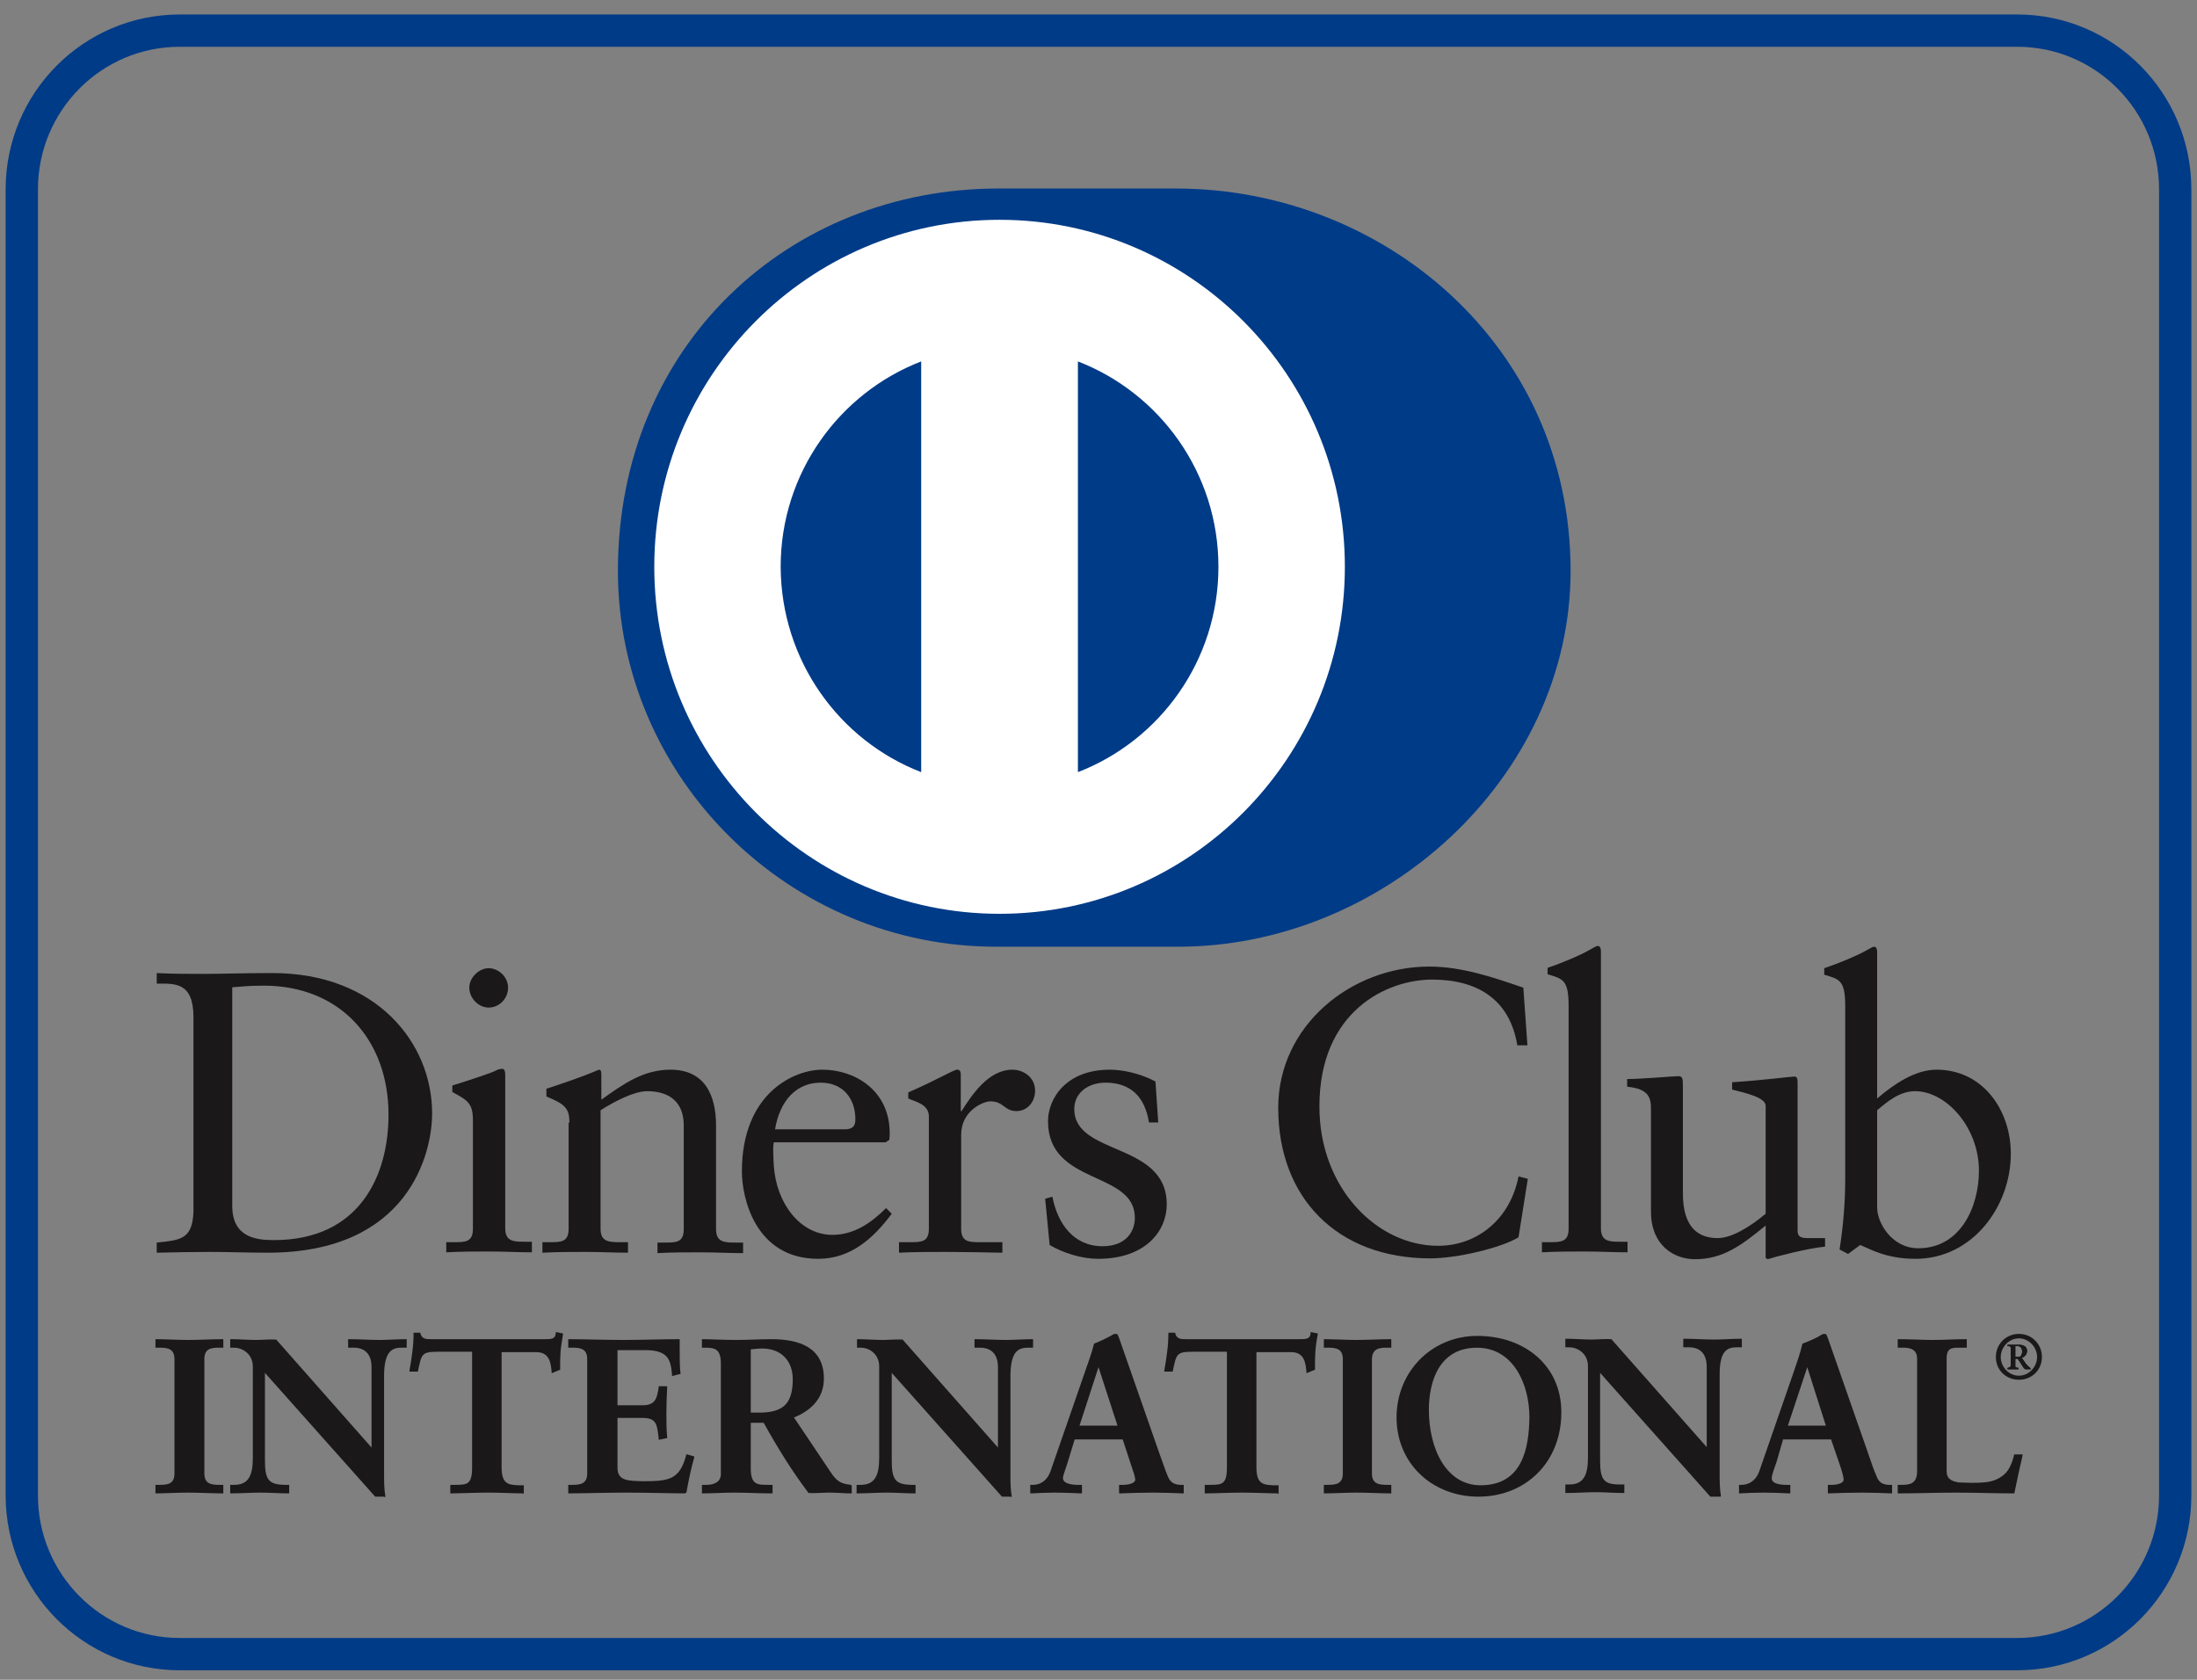 <svg width="51" height="39" viewBox="0 0 51 39" fill="none" xmlns="http://www.w3.org/2000/svg">
<rect x="0" y="0" width="51" height="39" fill="#808080" stroke="none"/>
<path fill-rule="evenodd" clip-rule="evenodd" d="M27.3 21.98C32.091 22.008 36.459 18.059 36.459 13.254C36.459 8.005 32.091 4.377 27.3 4.377H23.175C18.328 4.377 14.344 8.005 14.344 13.254C14.344 18.059 18.328 22.008 23.175 21.98H27.3Z" fill="#003B87"/>
<path fill-rule="evenodd" clip-rule="evenodd" d="M23.203 5.103C18.778 5.103 15.188 8.712 15.188 13.159C15.188 17.607 18.778 21.216 23.203 21.216C27.628 21.216 31.219 17.607 31.219 13.159C31.219 8.712 27.628 5.103 23.203 5.103Z" fill="white"/>
<path fill-rule="evenodd" clip-rule="evenodd" d="M25.022 17.927V8.391C26.925 9.126 28.284 10.983 28.284 13.159C28.284 15.336 26.925 17.192 25.022 17.927Z" fill="#003B87"/>
<path fill-rule="evenodd" clip-rule="evenodd" d="M18.122 13.159C18.122 10.983 19.481 9.126 21.384 8.391V17.927C19.481 17.192 18.131 15.336 18.122 13.159Z" fill="#003B87"/>
<path fill-rule="evenodd" clip-rule="evenodd" d="M47.016 31.648L46.931 31.525C47.006 31.497 47.053 31.44 47.053 31.365C47.053 31.261 46.969 31.224 46.875 31.224H46.603V31.252C46.669 31.252 46.678 31.261 46.678 31.318V31.714C46.678 31.714 46.669 31.751 46.603 31.761V31.789H46.856V31.761C46.791 31.751 46.781 31.751 46.781 31.723V31.544H46.837C46.941 31.685 46.978 31.789 47.025 31.789H47.138V31.77C47.138 31.77 47.053 31.704 47.016 31.648ZM46.847 31.506H46.781V31.252H46.837C46.894 31.252 46.941 31.29 46.941 31.374C46.941 31.459 46.913 31.506 46.847 31.506Z" fill="#1A1818"/>
<path fill-rule="evenodd" clip-rule="evenodd" d="M47.016 31.648L46.931 31.525C47.006 31.497 47.053 31.44 47.053 31.365C47.053 31.261 46.969 31.224 46.875 31.224H46.603V31.252C46.669 31.252 46.678 31.261 46.678 31.318V31.714C46.678 31.714 46.669 31.751 46.603 31.761V31.789H46.856V31.761C46.791 31.751 46.781 31.751 46.781 31.723V31.544H46.837C46.941 31.685 46.978 31.789 47.025 31.789H47.138V31.77C47.138 31.77 47.053 31.704 47.016 31.648ZM46.847 31.506H46.781V31.252H46.837C46.894 31.252 46.941 31.29 46.941 31.374C46.941 31.459 46.913 31.506 46.847 31.506Z" fill="#1A1818"/>
<path fill-rule="evenodd" clip-rule="evenodd" d="M46.866 30.969C46.566 30.969 46.331 31.205 46.331 31.506C46.331 31.808 46.566 32.034 46.866 32.034C47.166 32.034 47.4 31.808 47.4 31.506C47.4 31.205 47.166 30.969 46.866 30.969ZM46.866 31.94C46.631 31.94 46.444 31.733 46.444 31.506C46.444 31.28 46.631 31.073 46.866 31.073C47.1 31.073 47.288 31.28 47.288 31.506C47.288 31.733 47.1 31.94 46.866 31.94Z" fill="#1A1818"/>
<path fill-rule="evenodd" clip-rule="evenodd" d="M47.016 31.648L46.931 31.525C47.006 31.497 47.053 31.44 47.053 31.365C47.053 31.261 46.969 31.224 46.875 31.224H46.603V31.252C46.669 31.252 46.678 31.261 46.678 31.318V31.714C46.678 31.714 46.669 31.751 46.603 31.761V31.789H46.856V31.761C46.791 31.751 46.781 31.751 46.781 31.723V31.544H46.837C46.941 31.685 46.978 31.789 47.025 31.789H47.138V31.77C47.138 31.77 47.053 31.704 47.016 31.648ZM46.847 31.506H46.781V31.252H46.837C46.894 31.252 46.941 31.29 46.941 31.374C46.941 31.459 46.913 31.506 46.847 31.506Z" fill="#1A1818"/>
<path fill-rule="evenodd" clip-rule="evenodd" d="M46.734 34.672C46.294 34.672 45.844 34.654 45.403 34.654C44.962 34.654 44.513 34.672 44.072 34.672H44.053V34.474H44.147C44.325 34.474 44.503 34.456 44.503 34.154V31.553C44.503 31.308 44.325 31.289 44.147 31.289H44.053V31.092H44.072C44.344 31.092 44.606 31.11 44.869 31.11C45.131 31.11 45.375 31.092 45.638 31.092H45.656V31.289H45.506C45.309 31.289 45.188 31.289 45.188 31.544V34.154C45.188 34.343 45.309 34.39 45.469 34.418C45.553 34.418 45.647 34.427 45.75 34.427C45.872 34.427 46.003 34.427 46.134 34.408C46.341 34.38 46.519 34.267 46.603 34.145C46.678 34.041 46.725 33.9 46.753 33.786V33.768H46.95V33.796C46.884 34.088 46.819 34.371 46.763 34.654V34.672H46.744H46.734Z" fill="#1A1818"/>
<path fill-rule="evenodd" clip-rule="evenodd" d="M43.875 34.475C43.716 34.475 43.622 34.428 43.566 34.286C43.5 34.135 43.434 33.947 43.378 33.777L42.45 31.12C42.45 31.12 42.422 31.035 42.403 30.997C42.384 30.969 42.366 30.969 42.347 30.969C42.328 30.969 42.309 30.979 42.3 30.979C42.206 31.045 42 31.139 41.841 31.195C41.794 31.403 41.709 31.648 41.644 31.836L40.837 34.164C40.763 34.371 40.603 34.475 40.416 34.475H40.369V34.672H40.388C40.566 34.663 40.753 34.654 40.931 34.654C41.128 34.654 41.334 34.663 41.541 34.672H41.559V34.475H41.484C41.316 34.475 41.128 34.446 41.128 34.324C41.128 34.239 41.184 34.107 41.241 33.938L41.391 33.419H42.506L42.703 33.994C42.759 34.154 42.797 34.296 42.797 34.352C42.797 34.446 42.628 34.475 42.506 34.475H42.431V34.672H42.45C42.712 34.663 42.966 34.654 43.209 34.654C43.453 34.654 43.678 34.663 43.903 34.672H43.922V34.475H43.875ZM41.503 33.099L41.953 31.742L42.384 33.099H41.503Z" fill="#1A1818"/>
<path fill-rule="evenodd" clip-rule="evenodd" d="M39.909 34.748H39.703L37.144 31.874V33.9C37.144 34.343 37.219 34.465 37.594 34.465H37.706V34.663H37.688C37.472 34.663 37.256 34.644 37.041 34.644C36.825 34.644 36.581 34.663 36.356 34.663H36.337V34.465H36.431C36.759 34.465 36.862 34.248 36.862 33.843V31.714C36.862 31.44 36.638 31.28 36.422 31.28H36.337V31.082H36.356C36.553 31.082 36.75 31.101 36.938 31.101C37.087 31.101 37.228 31.082 37.406 31.092L39.619 33.598V31.733C39.619 31.327 39.347 31.28 39.206 31.28H39.075V31.082H39.094C39.328 31.082 39.562 31.101 39.797 31.101C40.003 31.101 40.209 31.082 40.416 31.082H40.434V31.28H40.341C40.134 31.28 39.919 31.308 39.919 31.902V34.211C39.919 34.39 39.919 34.559 39.947 34.72V34.748H39.928H39.909Z" fill="#1A1818"/>
<path fill-rule="evenodd" clip-rule="evenodd" d="M34.294 31.016C33.234 31.016 32.419 31.846 32.419 32.91C32.419 33.975 33.244 34.748 34.322 34.748C35.4 34.748 36.244 33.966 36.244 32.788C36.244 31.695 35.381 31.016 34.294 31.016ZM34.369 34.484C33.572 34.484 33.169 33.636 33.169 32.731C33.169 32.053 33.422 31.29 34.284 31.29C35.147 31.29 35.503 32.166 35.503 32.901C35.494 33.636 35.334 34.484 34.369 34.484Z" fill="#1A1818"/>
<path fill-rule="evenodd" clip-rule="evenodd" d="M32.288 34.672C32.044 34.672 31.744 34.654 31.491 34.654C31.238 34.654 30.947 34.672 30.75 34.672H30.731V34.474H30.825C31.003 34.474 31.172 34.456 31.172 34.211V31.553C31.172 31.308 31.003 31.289 30.825 31.289H30.731V31.092H30.75C30.947 31.092 31.247 31.11 31.491 31.11C31.734 31.11 32.044 31.092 32.278 31.092H32.297V31.289H32.203C32.016 31.289 31.856 31.308 31.847 31.553V34.211C31.847 34.456 32.016 34.474 32.203 34.474H32.297V34.672H32.278H32.288Z" fill="#1A1818"/>
<path fill-rule="evenodd" clip-rule="evenodd" d="M29.663 34.672C29.466 34.672 29.109 34.654 28.837 34.654C28.538 34.654 28.181 34.672 27.984 34.672H27.966V34.474H28.087C28.369 34.474 28.481 34.465 28.481 34.069V31.384H27.675C27.3 31.384 27.309 31.45 27.225 31.827V31.845H27.028V31.817C27.056 31.676 27.075 31.535 27.094 31.384C27.113 31.242 27.122 31.101 27.122 30.96V30.941H27.281V30.96C27.319 31.092 27.413 31.092 27.544 31.092H30.169C30.309 31.092 30.413 31.092 30.422 30.96V30.931H30.45L30.591 30.96V30.979C30.562 31.11 30.544 31.252 30.534 31.384C30.525 31.516 30.525 31.657 30.525 31.789V31.808H30.506L30.328 31.883V31.855C30.309 31.666 30.291 31.393 29.972 31.393H29.166V34.069C29.166 34.456 29.325 34.474 29.559 34.484H29.681V34.682H29.663V34.672Z" fill="#1A1818"/>
<path fill-rule="evenodd" clip-rule="evenodd" d="M27.422 34.475C27.262 34.475 27.169 34.418 27.113 34.286C27.047 34.135 26.991 33.947 26.925 33.777L25.997 31.12C25.997 31.12 25.969 31.035 25.95 30.997C25.941 30.969 25.913 30.969 25.894 30.969C25.875 30.969 25.866 30.969 25.847 30.979C25.753 31.035 25.547 31.139 25.397 31.195C25.35 31.393 25.256 31.648 25.191 31.836L24.384 34.164C24.309 34.371 24.159 34.475 23.972 34.475H23.916V34.672H23.944C24.122 34.663 24.3 34.654 24.488 34.654C24.684 34.654 24.891 34.663 25.087 34.672H25.116V34.475H25.041C24.872 34.475 24.684 34.446 24.675 34.324C24.675 34.239 24.741 34.107 24.788 33.938L24.947 33.419H26.062L26.25 33.994C26.306 34.154 26.353 34.296 26.353 34.352C26.353 34.446 26.175 34.475 26.062 34.475H25.978V34.672H26.006C26.259 34.663 26.512 34.654 26.766 34.654C27 34.654 27.225 34.663 27.45 34.672H27.478V34.475H27.422ZM25.059 33.099L25.5 31.742L25.941 33.099H25.059Z" fill="#1A1818"/>
<path fill-rule="evenodd" clip-rule="evenodd" d="M23.466 34.748H23.259L20.7 31.874V33.9C20.7 34.343 20.775 34.465 21.15 34.474H21.253V34.672H21.234C21.019 34.672 20.803 34.654 20.587 34.654C20.372 34.654 20.128 34.672 19.903 34.672H19.884V34.474H19.978C20.306 34.474 20.409 34.258 20.409 33.852V31.723C20.409 31.45 20.194 31.289 19.978 31.289H19.894V31.092H19.913C20.1 31.092 20.297 31.11 20.494 31.11C20.644 31.11 20.784 31.092 20.953 31.101L23.166 33.608V31.742C23.166 31.337 22.894 31.289 22.753 31.289H22.622V31.092H22.641C22.875 31.092 23.109 31.11 23.344 31.11C23.55 31.11 23.756 31.092 23.962 31.092H23.981V31.289H23.887C23.681 31.289 23.466 31.318 23.456 31.911V34.22C23.456 34.399 23.456 34.569 23.484 34.729V34.757H23.466V34.748Z" fill="#1A1818"/>
<path fill-rule="evenodd" clip-rule="evenodd" d="M19.753 34.474C19.509 34.446 19.425 34.39 19.284 34.182L18.431 32.91C18.825 32.75 19.125 32.467 19.125 32.006C19.125 31.271 18.534 31.092 17.906 31.092C17.634 31.092 17.391 31.11 17.091 31.11C16.791 31.11 16.472 31.092 16.312 31.092H16.294V31.289H16.406C16.556 31.299 16.734 31.289 16.734 31.657V34.229C16.734 34.399 16.584 34.474 16.406 34.474H16.294V34.672H16.312C16.566 34.672 16.8 34.654 17.044 34.654C17.325 34.654 17.625 34.672 17.906 34.672H17.934V34.474H17.822C17.587 34.474 17.428 34.474 17.428 34.097V33.033H17.728C18.047 33.608 18.384 34.154 18.769 34.663C18.947 34.672 19.106 34.654 19.256 34.654C19.425 34.654 19.584 34.672 19.753 34.672H19.772V34.484H19.753V34.474ZM17.653 32.797H17.428V31.327C17.494 31.327 17.559 31.308 17.691 31.308C18.131 31.308 18.403 31.591 18.403 32.024C18.403 32.618 18.15 32.788 17.653 32.797Z" fill="#1A1818"/>
<path fill-rule="evenodd" clip-rule="evenodd" d="M15.909 34.672C15.591 34.672 15.009 34.654 14.55 34.654C14.091 34.654 13.5 34.672 13.209 34.672H13.191V34.474H13.284C13.463 34.474 13.631 34.456 13.631 34.211V31.553C13.631 31.308 13.463 31.289 13.284 31.289H13.191V31.092H13.209C13.519 31.092 14.044 31.11 14.466 31.11C14.887 31.11 15.412 31.092 15.759 31.092H15.778V31.11C15.778 31.186 15.778 31.28 15.778 31.374C15.778 31.553 15.778 31.742 15.797 31.883V31.902H15.778L15.6 31.949V31.921C15.572 31.591 15.525 31.355 15.009 31.346H14.334V32.627H14.916C15.206 32.627 15.253 32.477 15.291 32.203V32.185H15.488V32.203C15.478 32.401 15.469 32.599 15.469 32.797C15.469 32.995 15.469 33.184 15.488 33.372V33.391H15.469L15.291 33.428V33.4C15.253 33.089 15.253 32.92 14.916 32.92H14.334V34.079C14.334 34.39 14.597 34.38 14.925 34.39C15.534 34.39 15.778 34.352 15.928 33.786V33.768H15.956L16.116 33.815V33.834C16.041 34.097 15.984 34.371 15.938 34.635V34.654H15.919L15.909 34.672Z" fill="#1A1818"/>
<path fill-rule="evenodd" clip-rule="evenodd" d="M12.15 34.672C11.953 34.672 11.597 34.654 11.325 34.654C11.025 34.654 10.669 34.672 10.472 34.672H10.453V34.474H10.566C10.847 34.474 10.959 34.465 10.959 34.069V31.384H10.153C9.778 31.384 9.787 31.45 9.703 31.827V31.845H9.506V31.817C9.534 31.676 9.553 31.535 9.572 31.384C9.591 31.242 9.6 31.101 9.6 30.96V30.941H9.759V30.96C9.797 31.092 9.891 31.092 10.022 31.092H12.647C12.787 31.092 12.891 31.092 12.9 30.96V30.931H12.928L13.069 30.96V30.979C13.05 31.11 13.022 31.252 13.012 31.384C13.003 31.516 13.003 31.657 13.003 31.789V31.808H12.984L12.806 31.883V31.855C12.787 31.666 12.769 31.393 12.45 31.393H11.644V34.069C11.644 34.456 11.803 34.474 12.037 34.484H12.159V34.682H12.141L12.15 34.672Z" fill="#1A1818"/>
<path fill-rule="evenodd" clip-rule="evenodd" d="M8.916 34.748H8.709L6.15 31.874V33.9C6.15 34.343 6.225 34.465 6.6 34.474H6.713V34.672H6.694C6.478 34.672 6.263 34.654 6.047 34.654C5.822 34.654 5.588 34.672 5.362 34.672H5.344V34.474H5.438C5.766 34.474 5.869 34.258 5.869 33.852V31.723C5.869 31.45 5.644 31.289 5.428 31.289H5.344V31.092H5.362C5.559 31.092 5.756 31.11 5.944 31.11C6.094 31.11 6.244 31.092 6.412 31.101L8.625 33.608V31.742C8.625 31.337 8.353 31.289 8.213 31.289H8.081V31.092H8.1C8.334 31.092 8.569 31.11 8.803 31.11C9.009 31.11 9.216 31.092 9.422 31.092H9.441V31.289H9.347C9.141 31.289 8.925 31.318 8.916 31.911V34.22C8.916 34.399 8.916 34.569 8.944 34.729V34.757H8.925L8.916 34.748Z" fill="#1A1818"/>
<path fill-rule="evenodd" clip-rule="evenodd" d="M5.166 34.672C4.922 34.672 4.622 34.654 4.369 34.654C4.116 34.654 3.825 34.672 3.628 34.672H3.609V34.474H3.703C3.891 34.474 4.05 34.456 4.05 34.211V31.553C4.05 31.308 3.881 31.289 3.703 31.289H3.609V31.092H3.628C3.825 31.092 4.125 31.11 4.378 31.11C4.631 31.11 4.931 31.092 5.166 31.092H5.184V31.289H5.091C4.903 31.289 4.744 31.308 4.744 31.553V34.211C4.744 34.456 4.912 34.474 5.091 34.474H5.184V34.672H5.166Z" fill="#1A1818"/>
<path fill-rule="evenodd" clip-rule="evenodd" d="M44.953 24.835C44.447 24.835 43.95 25.183 43.575 25.504V22.102C43.575 22.036 43.556 21.98 43.5 21.98C43.472 21.98 43.397 22.027 43.294 22.083C43.106 22.187 42.712 22.356 42.347 22.479V22.63C42.694 22.733 42.834 22.752 42.834 23.355V27.36C42.834 27.925 42.788 28.463 42.703 29.009L42.9 29.113L43.181 28.905C43.416 29 43.781 29.226 44.466 29.226C45.788 29.226 46.678 28.01 46.678 26.785C46.678 25.777 46.031 24.835 44.953 24.835ZM44.531 28.981C43.913 28.981 43.575 28.387 43.575 28.038V25.777C43.828 25.56 44.109 25.334 44.456 25.334C45.178 25.334 45.938 26.173 45.938 27.181C45.938 28.01 45.516 28.981 44.531 28.981Z" fill="#1A1818"/>
<path fill-rule="evenodd" clip-rule="evenodd" d="M41.728 28.566C41.728 28.736 41.831 28.745 41.991 28.745C42.103 28.745 42.244 28.745 42.366 28.745V28.943C41.962 28.981 41.203 29.179 41.034 29.235L40.987 29.207V28.453C40.434 28.906 40.003 29.235 39.347 29.235C38.85 29.235 38.325 28.906 38.325 28.133V25.749C38.325 25.504 38.288 25.278 37.772 25.231V25.052C38.109 25.052 38.841 24.986 38.962 24.986C39.066 24.986 39.066 25.052 39.066 25.259V27.662C39.066 27.944 39.066 28.745 39.872 28.745C40.191 28.745 40.603 28.5 40.987 28.18V25.674C40.987 25.485 40.547 25.381 40.209 25.297V25.127C41.044 25.07 41.559 24.995 41.653 24.995C41.728 24.995 41.728 25.061 41.728 25.165V28.595V28.566Z" fill="#1A1818"/>
<path fill-rule="evenodd" clip-rule="evenodd" d="M35.784 28.84H35.962C36.225 28.84 36.413 28.84 36.413 28.529V23.346C36.413 22.743 36.272 22.724 35.925 22.62V22.47C36.291 22.347 36.684 22.177 36.881 22.064C36.984 22.008 37.059 21.961 37.087 21.961C37.144 21.961 37.163 22.017 37.163 22.093V28.519C37.163 28.83 37.369 28.83 37.622 28.83H37.781V29.075C37.472 29.075 37.144 29.056 36.806 29.056C36.469 29.056 36.141 29.056 35.794 29.075V28.83L35.784 28.84Z" fill="#1A1818"/>
<path fill-rule="evenodd" clip-rule="evenodd" d="M35.456 24.269H35.222C35.044 23.186 34.275 22.743 33.244 22.743C32.212 22.743 30.628 23.459 30.628 25.692C30.628 27.577 31.959 28.924 33.384 28.924C34.303 28.924 35.062 28.293 35.25 27.313L35.466 27.369L35.25 28.726C34.856 28.971 33.816 29.216 33.206 29.216C31.041 29.216 29.672 27.812 29.672 25.72C29.672 23.808 31.369 22.441 33.178 22.441C33.928 22.441 34.65 22.686 35.362 22.931L35.456 24.26V24.269Z" fill="#1A1818"/>
<path fill-rule="evenodd" clip-rule="evenodd" d="M24.431 27.794C24.553 28.406 24.919 28.934 25.594 28.934C26.137 28.934 26.344 28.595 26.344 28.274C26.344 27.172 24.328 27.53 24.328 26.031C24.328 25.513 24.741 24.835 25.762 24.835C26.062 24.835 26.456 24.919 26.822 25.108L26.887 26.06H26.672C26.578 25.476 26.259 25.136 25.659 25.136C25.284 25.136 24.938 25.353 24.938 25.749C24.938 26.842 27.084 26.503 27.084 27.963C27.084 28.576 26.597 29.226 25.491 29.226C25.116 29.226 24.684 29.094 24.366 28.905L24.262 27.831L24.431 27.784V27.794Z" fill="#1A1818"/>
<path fill-rule="evenodd" clip-rule="evenodd" d="M20.869 28.84H21.122C21.384 28.84 21.562 28.84 21.562 28.529V25.918C21.562 25.626 21.216 25.57 21.084 25.504V25.362C21.759 25.07 22.134 24.835 22.219 24.835C22.275 24.835 22.303 24.863 22.303 24.957V25.796H22.322C22.556 25.428 22.941 24.835 23.503 24.835C23.738 24.835 24.028 24.995 24.028 25.325C24.028 25.579 23.85 25.796 23.597 25.796C23.306 25.796 23.306 25.57 22.988 25.57C22.828 25.57 22.312 25.786 22.312 26.342V28.529C22.312 28.84 22.5 28.84 22.753 28.84H23.269V29.084C22.762 29.075 22.369 29.066 21.975 29.066C21.581 29.066 21.206 29.066 20.869 29.084V28.84Z" fill="#1A1818"/>
<path fill-rule="evenodd" clip-rule="evenodd" d="M20.569 28.048C20.231 28.387 19.828 28.67 19.322 28.67C18.581 28.67 18.019 27.944 17.962 27.059C17.944 26.738 17.944 26.606 17.962 26.521H20.559L20.644 26.465C20.653 26.408 20.653 26.352 20.653 26.295C20.644 25.306 19.837 24.835 19.087 24.835C18.441 24.835 17.222 25.372 17.222 27.2C17.222 27.794 17.522 29.226 18.994 29.226C19.753 29.226 20.278 28.745 20.7 28.18L20.569 28.048ZM19.05 25.136C19.575 25.136 19.856 25.513 19.856 25.984C19.856 26.097 19.837 26.22 19.603 26.22H17.991C18.103 25.551 18.488 25.136 19.05 25.136Z" fill="#1A1818"/>
<path fill-rule="evenodd" clip-rule="evenodd" d="M13.219 26.069C13.219 25.73 13.116 25.636 12.684 25.457V25.278C13.078 25.146 13.463 25.023 13.903 24.835C13.931 24.835 13.959 24.854 13.959 24.929V25.532C14.484 25.155 14.944 24.835 15.562 24.835C16.35 24.835 16.622 25.41 16.622 26.135V28.538C16.622 28.849 16.828 28.849 17.081 28.849H17.25V29.094C16.922 29.094 16.603 29.075 16.266 29.075C15.928 29.075 15.6 29.075 15.262 29.094V28.849H15.431C15.694 28.849 15.872 28.849 15.872 28.538V26.126C15.872 25.598 15.553 25.334 15.019 25.334C14.719 25.334 14.25 25.579 13.941 25.777V28.529C13.941 28.84 14.147 28.84 14.409 28.84H14.578V29.084C14.25 29.084 13.931 29.066 13.594 29.066C13.256 29.066 12.928 29.066 12.591 29.084V28.84H12.759C13.022 28.84 13.2 28.84 13.2 28.529V26.06L13.219 26.069Z" fill="#1A1818"/>
<path fill-rule="evenodd" clip-rule="evenodd" d="M11.344 23.393C11.1 23.393 10.894 23.167 10.894 22.931C10.894 22.696 11.119 22.479 11.344 22.479C11.569 22.479 11.794 22.677 11.794 22.931C11.794 23.186 11.588 23.393 11.344 23.393Z" fill="#1A1818"/>
<path fill-rule="evenodd" clip-rule="evenodd" d="M10.359 28.84H10.537C10.8 28.84 10.978 28.84 10.978 28.529V26.003C10.978 25.598 10.838 25.541 10.5 25.353V25.202C10.931 25.07 11.456 24.891 11.494 24.863C11.559 24.825 11.616 24.816 11.662 24.816C11.709 24.816 11.728 24.872 11.728 24.948V28.519C11.728 28.83 11.934 28.83 12.188 28.83H12.347V29.075C12.028 29.075 11.709 29.056 11.372 29.056C11.034 29.056 10.706 29.056 10.359 29.075V28.83V28.84Z" fill="#1A1818"/>
<path fill-rule="evenodd" clip-rule="evenodd" d="M6.328 22.592C5.644 22.592 5.119 22.611 4.725 22.611C4.369 22.611 3.994 22.611 3.638 22.592V22.837C4.05 22.837 4.491 22.79 4.491 23.619V28.142C4.463 28.774 4.191 28.792 3.638 28.849V29.084C4.05 29.075 4.463 29.066 4.875 29.066C5.316 29.066 5.747 29.084 6.216 29.084C9.497 29.084 10.031 26.767 10.031 25.852C10.031 24.203 8.728 22.592 6.328 22.592ZM6.356 28.792C5.906 28.792 5.391 28.708 5.391 27.991V22.922C5.559 22.912 5.738 22.884 6.122 22.884C7.903 22.884 9.019 24.147 9.019 25.881C9.019 27.275 8.363 28.792 6.356 28.792Z" fill="#1A1818"/>
<path d="M46.828 0.711H4.172C2.147 0.711 0.506 2.361 0.506 4.396V34.719C0.506 36.754 2.147 38.404 4.172 38.404H46.828C48.853 38.404 50.494 36.754 50.494 34.719V4.396C50.494 2.361 48.853 0.711 46.828 0.711Z" stroke="#003B87" stroke-width="0.75" stroke-miterlimit="10"/>
</svg>
